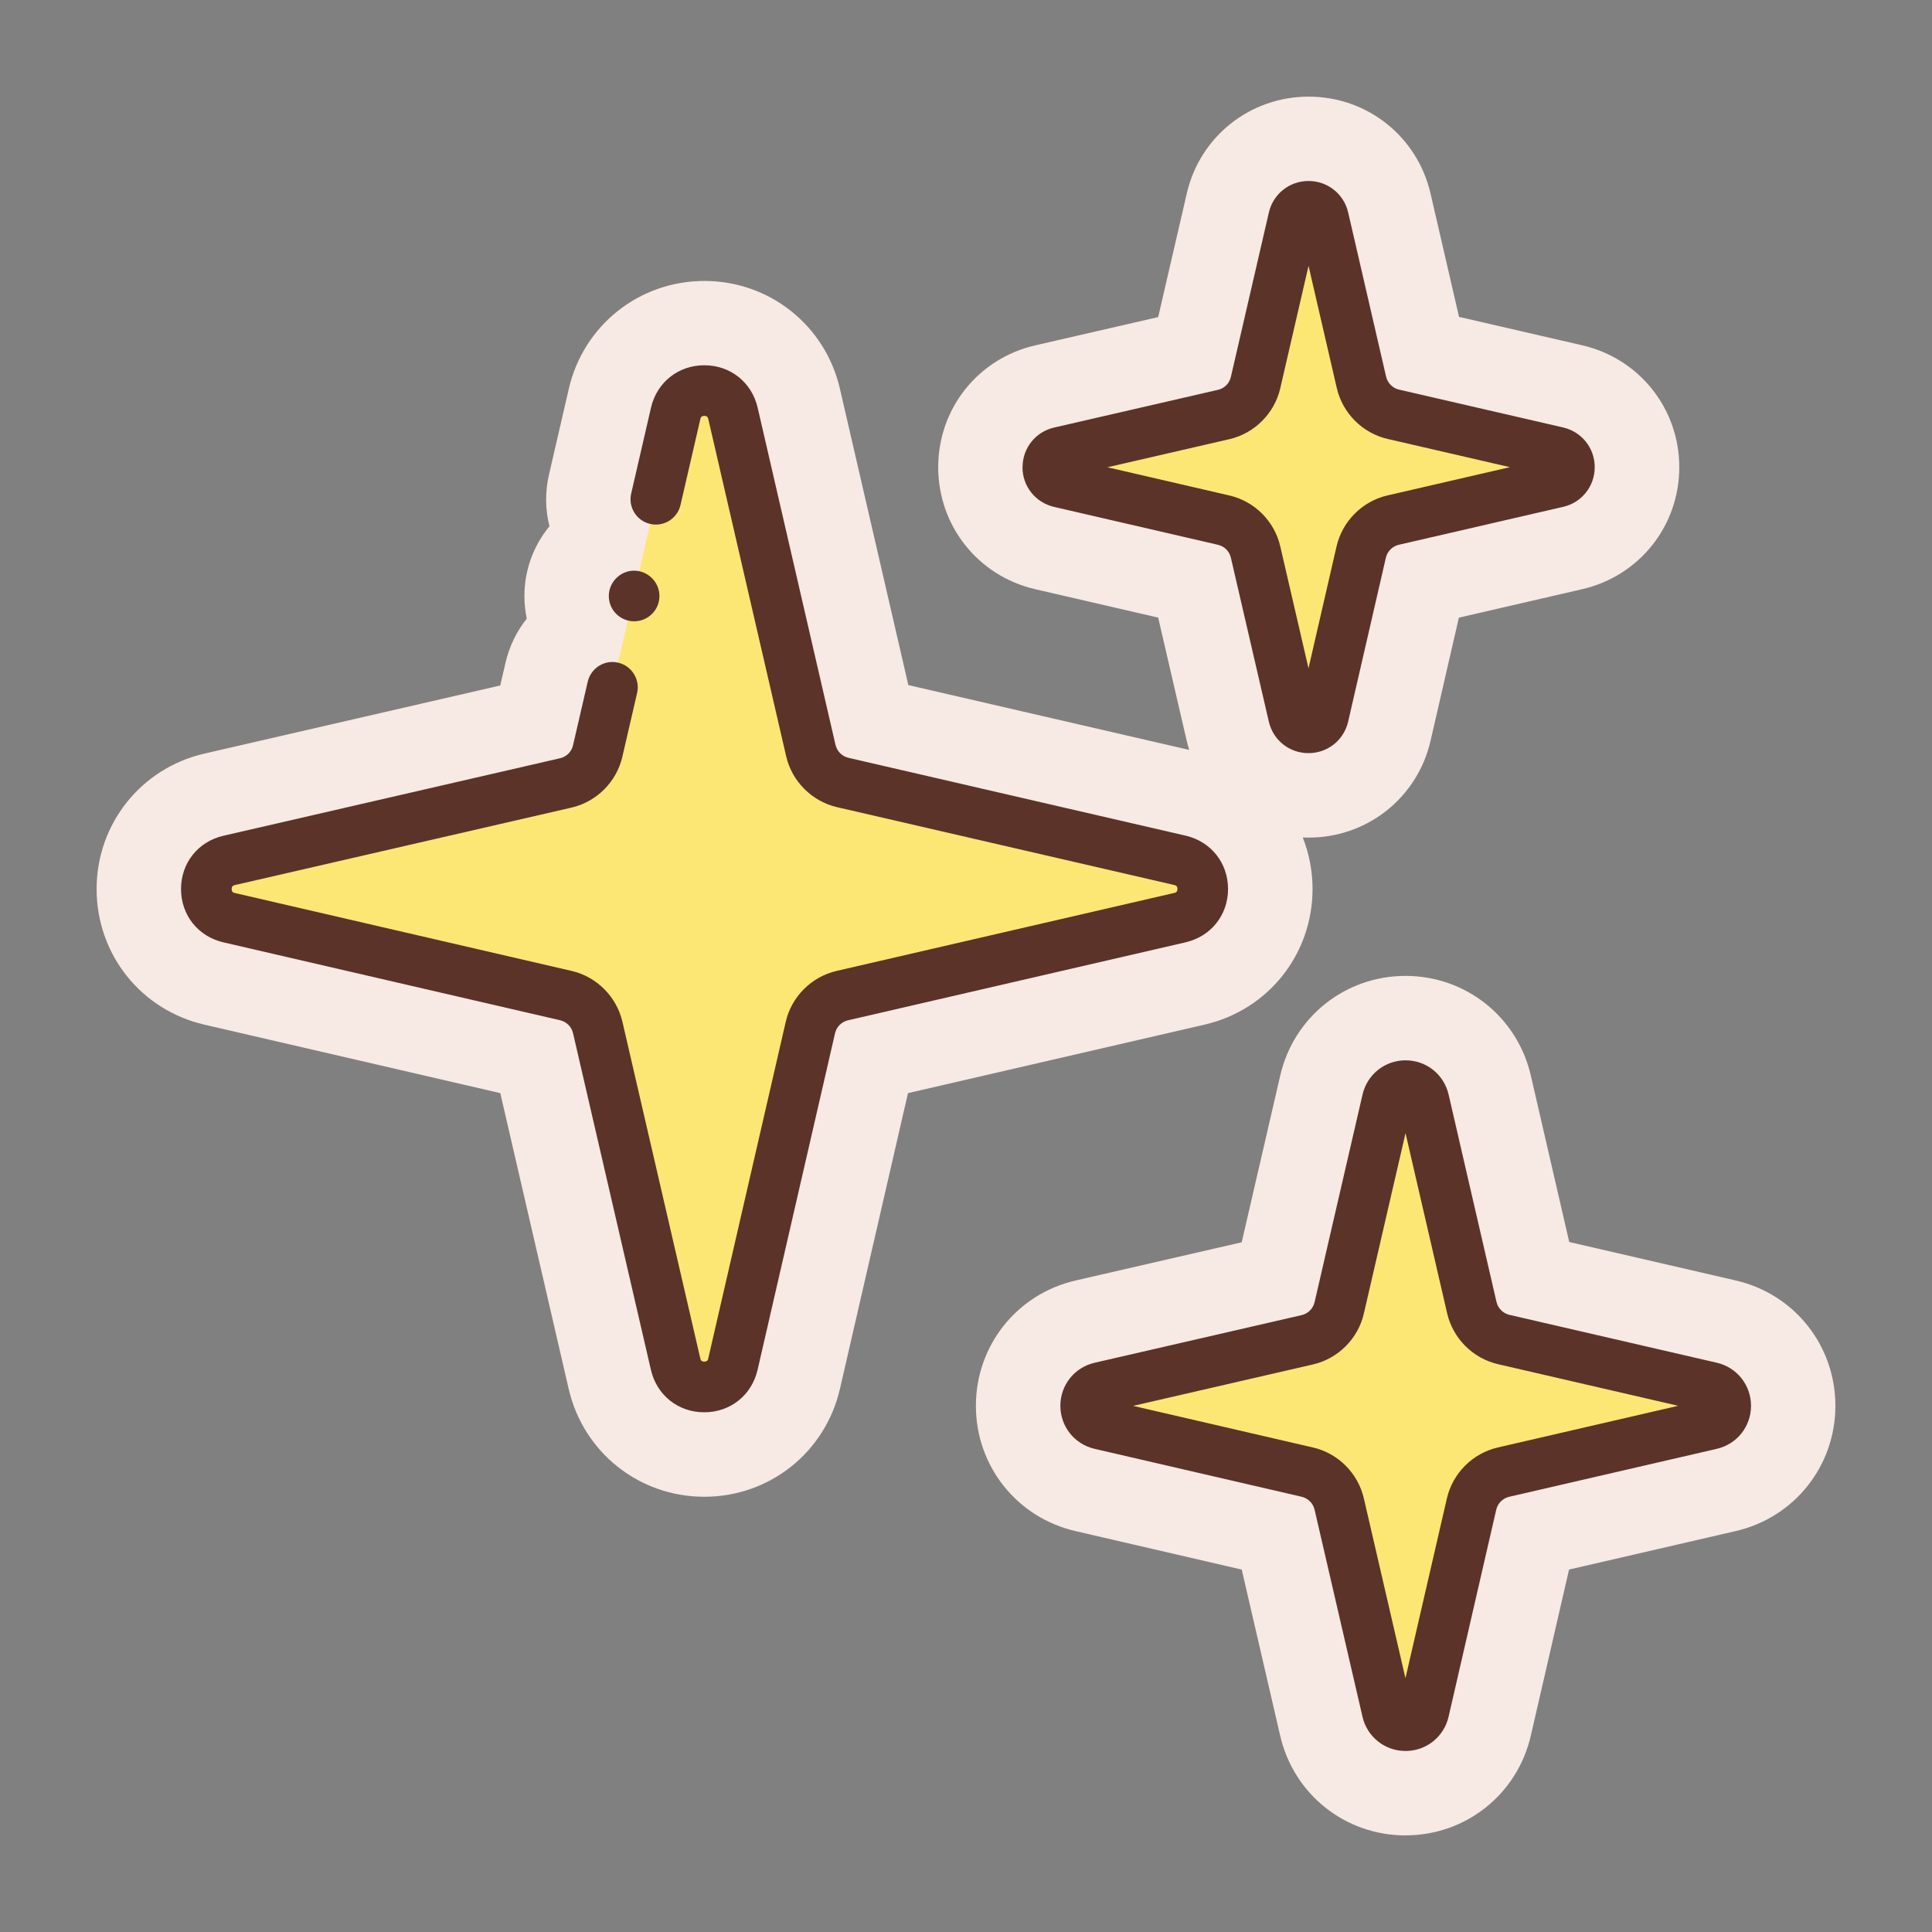 <?xml version="1.0" encoding="UTF-8"?>
<svg xmlns="http://www.w3.org/2000/svg" id="Layer_41" viewBox="0 0 50 50" data-name="Layer 41">
  <rect x="0" y="0" width="50" height="50" fill="#808080" stroke="none"/>
  <path d="m36.374 47.5c-1.56 0-2.893-1.062-3.243-2.58l-.995-4.299-4.301-.996c-1.517-.35-2.579-1.683-2.579-3.243s1.062-2.893 2.58-3.243l4.299-.989.997-4.314c.35-1.518 1.683-2.58 3.243-2.58s2.893 1.062 3.243 2.58l.994 4.307 4.308.995c1.518.35 2.58 1.683 2.58 3.243s-1.062 2.893-2.58 3.243l-4.313.996-.989 4.297c-.35 1.521-1.684 2.582-3.243 2.582zm-18.148-8.764c-1.685 0-3.128-1.147-3.508-2.789l-1.771-7.657-7.658-1.772c-1.643-.38-2.789-1.822-2.789-3.508 0-1.687 1.149-3.13 2.793-3.508l7.653-1.762.137-.589c.099-.429.29-.816.55-1.141-.04-.189-.061-.386-.061-.586 0-.684.243-1.312.648-1.804-.11-.433-.116-.89-.012-1.338l.513-2.221c.38-1.643 1.823-2.79 3.508-2.79s3.128 1.147 3.508 2.789l1.771 7.67 7.269 1.678c-.025-.08-.047-.162-.067-.245l-.736-3.179-3.185-.736c-1.48-.344-2.51-1.643-2.508-3.16 0-1.515 1.034-2.812 2.515-3.151l3.178-.731.739-3.195c.338-1.476 1.636-2.51 3.155-2.51s2.817 1.034 3.156 2.515l.736 3.185 3.191.736c1.478.343 2.509 1.64 2.509 3.155 0 1.514-1.03 2.811-2.504 3.154l-3.2.739-.732 3.181c-.338 1.477-1.636 2.511-3.156 2.511-.051 0-.102-.001-.152-.003.164.415.253.866.253 1.336-.002 1.688-1.15 3.129-2.793 3.507l-7.677 1.773-1.761 7.652c-.378 1.644-1.821 2.794-3.509 2.794z" fill="#f7e9e3"></path>
  <g>
    <path d="m30.536 23.749-8.738 2.018c-.411.095-.731.416-.826.826l-2.006 8.713c-.181.786-1.301.787-1.482.001l-2.016-8.715c-.095-.41-.415-.73-.825-.825l-8.715-2.016c-.786-.182-.786-1.301.001-1.482l8.713-2.006c.411-.095.731-.415.826-.826l2.018-8.738c.182-.786 1.301-.786 1.482-0l2.015 8.727c.095.41.415.731.825.825l8.727 2.015c.786.182.786 1.301-0 1.482zm9.772-12.046-4.248-.981c-.41-.095-.731-.415-.825-.825l-.981-4.248c-.095-.411-.681-.411-.776 0l-.982 4.254c-.095.411-.416.731-.826.826l-4.241.976c-.412.095-.412.681-0.0.776l4.242.981c.41.095.73.415.825.825l.981 4.242c.095.411.681.411.776-0l.976-4.241c.095-.411.415-.731.826-.826l4.254-.982c.411-.095.411-.681 0-.776zm3.973 24.202-5.366-1.239c-.41-.095-.731-.415-.825-.825l-1.239-5.366c-.117-.505-.836-.505-.952 0l-1.241 5.373c-.095.411-.416.731-.826.826l-5.357 1.233c-.505.116-.505.835-.001.952l5.359 1.24c.41.095.73.415.825.825l1.24 5.359c.117.505.836.505.952-.001l1.233-5.357c.095-.411.415-.731.826-.826l5.373-1.241c.505-.117.505-.836 0-.952z" fill="#fce774"></path>
    <path d="m30.683 24.387-8.737 2.018c-.166.038-.297.17-.335.335l-2.005 8.711c-.151.657-.706 1.099-1.38 1.099s-1.228-.441-1.38-1.097l-2.016-8.715c-.039-.167-.167-.294-.334-.334l-8.714-2.016c-.657-.152-1.097-.707-1.097-1.38 0-.674.441-1.228 1.098-1.379l8.713-2.006c.166-.038.296-.169.334-.334l.381-1.648c.082-.353.439-.576.786-.491.352.081.573.433.491.786l-.381 1.648c-.15.651-.667 1.167-1.318 1.317l-8.712 2.005c-.03.008-.081.019-.081.102 0 .084.051.096.082.103l8.714 2.016c.649.149 1.166.666 1.316 1.315l2.016 8.715c.008.031.019.082.103.082.084 0 .096-.052.103-.083l2.005-8.711c.149-.651.666-1.168 1.317-1.318l8.738-2.018c.031-.008.082-.019.082-.102 0-.084-.051-.096-.082-.103l-8.728-2.015c-.649-.15-1.166-.667-1.316-1.317l-2.015-8.727c-.008-.031-.019-.082-.103-.082s-.096.051-.103.082l-.513 2.223c-.082.352-.433.574-.786.491-.352-.081-.573-.433-.491-.786l.513-2.223c.152-.656.707-1.097 1.38-1.097s1.228.441 1.38 1.097l2.015 8.727c.038.166.17.297.334.335l8.728 2.015c.656.152 1.097.707 1.097 1.381-.001.673-.442 1.227-1.098 1.378zm-4.219-12.297c0-.493.336-.915.817-1.025l4.24-.976c.168-.038.295-.166.334-.334l.983-4.254c.11-.48.532-.817 1.027-.817.493 0 .916.336 1.026.817l.981 4.247c.038.166.17.297.334.335l4.249.98c.481.112.816.533.816 1.027s-.334.915-.815 1.027h-.001l-4.255.982c-.165.038-.296.17-.334.335l-.976 4.24c-.11.481-.532.817-1.027.817-.493 0-.916-.335-1.026-.817l-.982-4.241c-.039-.167-.166-.295-.334-.334l-4.243-.981c-.481-.112-.817-.534-.816-1.028zm2.196.003 3.158.73c.649.15 1.166.666 1.315 1.316l.731 3.156.726-3.155c.15-.651.666-1.168 1.316-1.318l3.17-.732-3.164-.73c-.649-.149-1.166-.666-1.316-1.317l-.731-3.163-.732 3.169c-.15.651-.667 1.168-1.318 1.317zm16.656 24.289c0 .536-.364.994-.887 1.114l-5.373 1.241c-.165.038-.296.17-.334.335l-1.233 5.356c-.12.523-.579.887-1.114.887s-.994-.364-1.114-.887l-1.24-5.358c-.039-.167-.167-.295-.334-.334l-5.358-1.24c-.522-.12-.887-.579-.887-1.114s.364-.994.887-1.114l5.358-1.233c.165-.038.296-.17.334-.334l1.241-5.373c.12-.522.579-.887 1.114-.887s.994.364 1.114.887l1.239 5.366c.038.165.17.296.334.334l5.366 1.239c.522.12.887.579.887 1.114zm-1.885 0-4.663-1.077c-.649-.15-1.166-.666-1.316-1.316l-1.077-4.663-1.079 4.67c-.149.649-.666 1.166-1.317 1.316l-4.654 1.072 4.655 1.077c.649.149 1.166.666 1.316 1.316l1.077 4.655 1.072-4.653c.15-.651.666-1.168 1.316-1.318l4.67-1.079zm-27.02-20.303c.358 0 .655-.288.655-.655 0-.358-.297-.655-.655-.655s-.655.297-.655.655c0 .367.297.655.655.655z" fill="#5c3328"></path>
  </g>
</svg>

